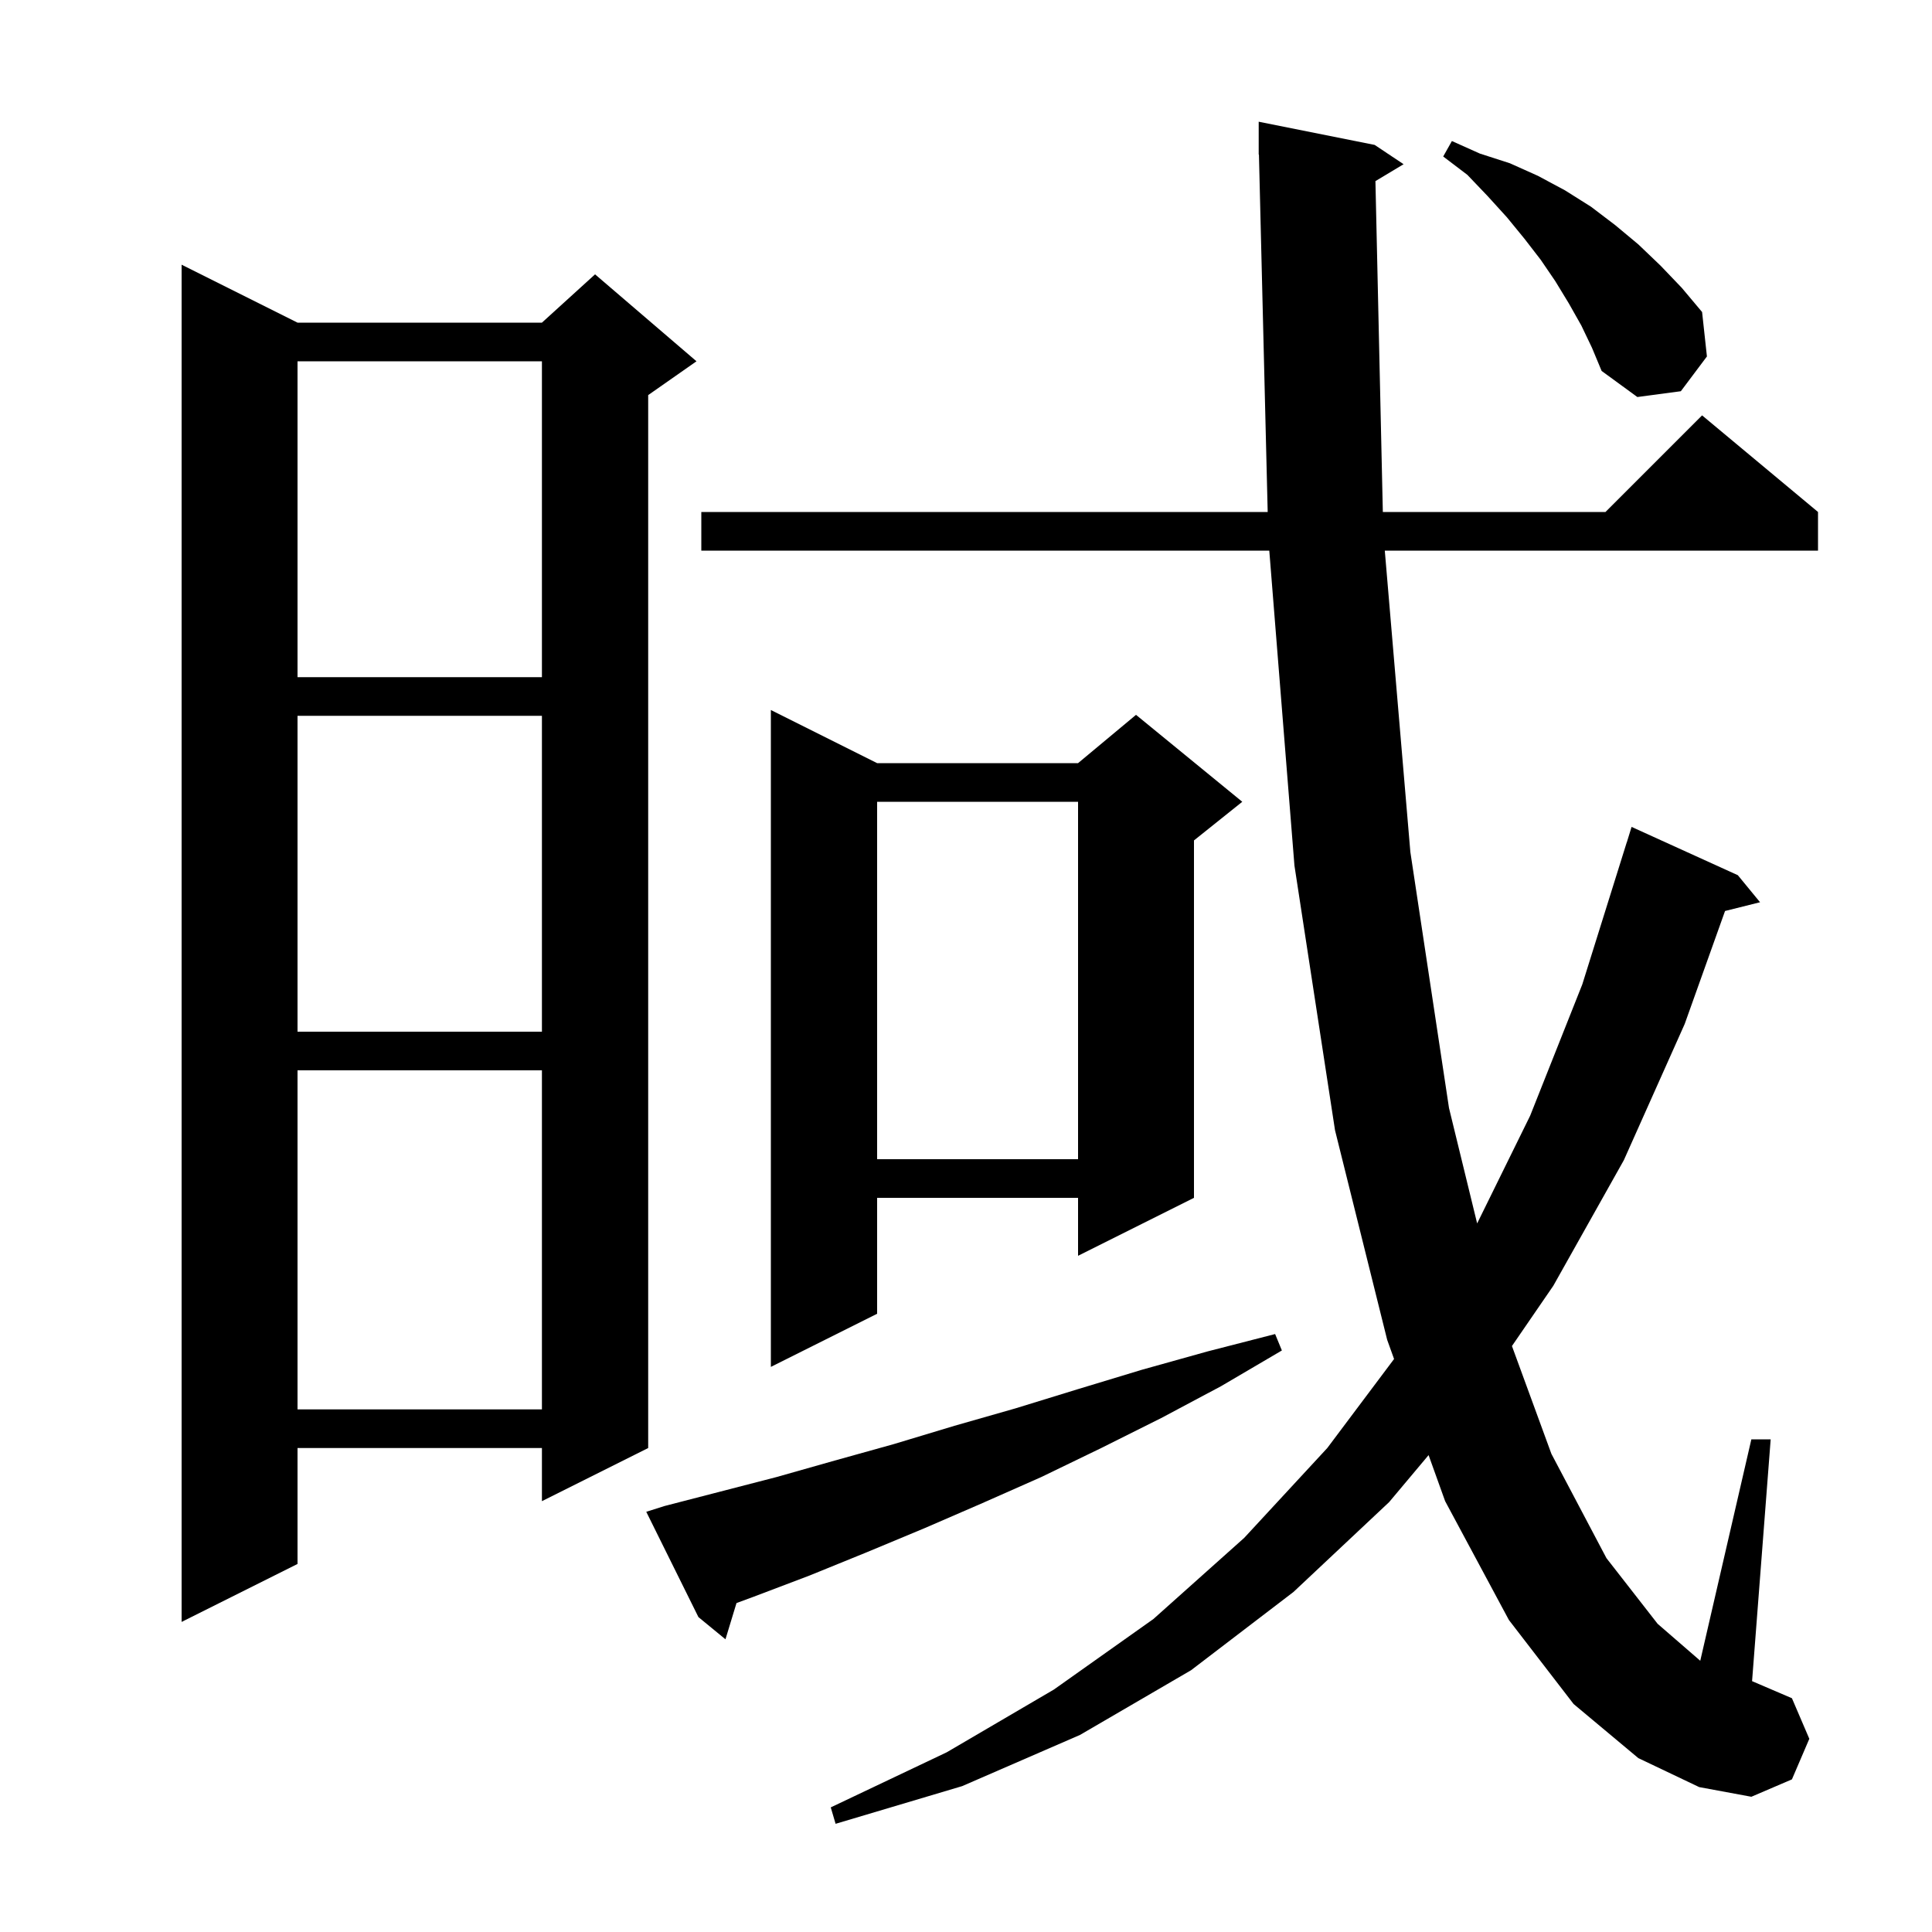 <svg xmlns="http://www.w3.org/2000/svg" xmlns:xlink="http://www.w3.org/1999/xlink" version="1.1" baseProfile="full" viewBox="0 0 200 200" width="200" height="200"><g fill="currentColor"><path d="M 142.384 18.75 L 143.151 53.0 L 166.2 53.0 L 176.2 43.0 L 188.2 53.0 L 188.2 57.0 L 143.353 57.0 L 146.0 88.2 L 150.0 114.7 L 152.914 126.648 L 158.4 115.5 L 163.8 101.9 L 168.4 87.2 L 168.407 87.202 L 168.9 85.6 L 179.9 90.6 L 182.2 93.4 L 178.576 94.306 L 174.4 106.0 L 168.1 120.1 L 160.8 133.1 L 156.516 139.341 L 160.6 150.5 L 166.3 161.3 L 171.6 168.1 L 176.01 171.922 L 181.3 149.0 L 183.3 149.0 L 181.374 174.032 L 185.5 175.8 L 187.3 180.0 L 185.5 184.2 L 181.3 186.0 L 175.9 185.0 L 169.6 182.0 L 162.9 176.4 L 156.2 167.7 L 149.6 155.4 L 147.887 150.632 L 143.8 155.5 L 133.9 164.8 L 123.3 172.9 L 111.8 179.6 L 99.6 184.9 L 86.5 188.8 L 86.0 187.1 L 98.0 181.4 L 109.1 174.9 L 119.4 167.6 L 128.8 159.2 L 137.4 149.9 L 144.313 140.683 L 143.6 138.7 L 138.2 117.0 L 134.0 89.6 L 131.396 57.0 L 72.6 57.0 L 72.6 53.0 L 131.231 53.0 L 130.324 15.998 L 130.3 16.0 L 130.3 12.6 L 142.3 15.0 L 145.3 17.0 Z M 68.8 155.9 L 80.4 152.9 L 86.4 151.2 L 92.5 149.5 L 98.8 147.6 L 105.1 145.8 L 111.6 143.8 L 118.2 141.8 L 125.0 139.9 L 132.0 138.1 L 132.7 139.8 L 126.4 143.5 L 120.2 146.8 L 114.0 149.9 L 107.8 152.9 L 101.7 155.6 L 95.7 158.2 L 89.7 160.7 L 83.8 163.1 L 78.0 165.3 L 76.242 165.948 L 75.1 169.7 L 72.3 167.4 L 66.9 156.5 Z M 30.8 33.4 L 56.1 33.4 L 61.6 28.4 L 72.1 37.4 L 67.1 40.9 L 67.1 149.9 L 56.1 155.4 L 56.1 149.9 L 30.8 149.9 L 30.8 161.9 L 18.8 167.9 L 18.8 27.4 Z M 30.8 110.8 L 30.8 145.9 L 56.1 145.9 L 56.1 110.8 Z M 90.8 79.0 L 111.6 79.0 L 117.6 74.0 L 128.6 83.0 L 123.6 87.0 L 123.6 124.0 L 111.6 130.0 L 111.6 124.0 L 90.8 124.0 L 90.8 136.0 L 79.8 141.5 L 79.8 73.5 Z M 90.8 83.0 L 90.8 120.0 L 111.6 120.0 L 111.6 83.0 Z M 30.8 74.1 L 30.8 106.8 L 56.1 106.8 L 56.1 74.1 Z M 30.8 37.4 L 30.8 70.1 L 56.1 70.1 L 56.1 37.4 Z M 163.7 33.7 L 162.4 31.4 L 161.0 29.1 L 159.5 26.9 L 157.8 24.7 L 156.0 22.5 L 154.0 20.3 L 151.9 18.1 L 149.4 16.2 L 150.3 14.6 L 153.2 15.9 L 156.3 16.9 L 159.2 18.2 L 162.0 19.7 L 164.7 21.4 L 167.2 23.3 L 169.6 25.3 L 171.9 27.5 L 174.1 29.8 L 176.2 32.3 L 176.7 36.9 L 174.0 40.5 L 169.5 41.1 L 165.8 38.4 L 164.8 36.0 Z "/></g></svg>